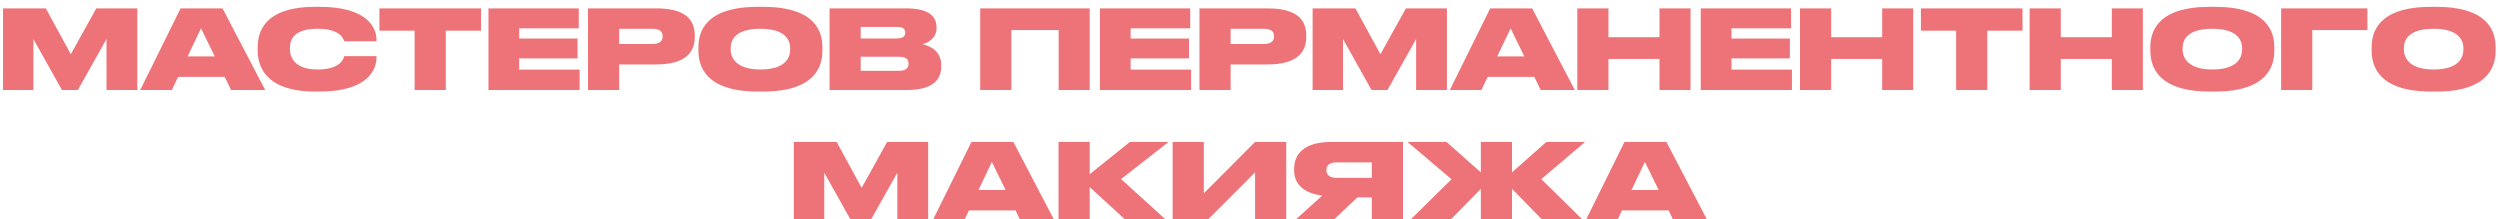<?xml version="1.0" encoding="UTF-8"?> <svg xmlns="http://www.w3.org/2000/svg" width="524" height="46" viewBox="0 0 524 46" fill="none"><g filter="url(#filter0_i_2634_1581)"><path d="M0.631 18V0.888H9.601L14.845 10.502L20.181 0.888H28.783V18H22.32V7.328L16.317 18H12.982L7.002 7.328V18H0.631ZM45.008 10.962L42.133 5.074L39.327 10.962H45.008ZM48.435 18L47.101 15.24H37.326L36.015 18H29.391L37.855 0.888H46.641L55.588 18H48.435ZM67.002 18.322H66.105C55.594 18.322 54.007 12.963 54.007 9.72V9.053C54.007 5.787 55.433 0.566 66.105 0.566H67.002C77.398 0.566 78.916 5.281 78.916 7.489V7.788H72.131C71.993 7.328 71.464 5.166 66.496 5.166C61.781 5.166 60.769 7.259 60.769 9.168V9.444C60.769 11.284 61.919 13.699 66.519 13.699C71.556 13.699 72.062 11.284 72.154 10.893H78.916V11.261C78.916 13.492 77.306 18.322 67.002 18.322ZM86.907 18V5.557H79.524V0.888H100.822V5.557H93.439V18H86.907ZM102.379 0.888H121.308V5.074H108.819V7.213H121.055V11.376H108.819V13.722H121.492V18H102.379V0.888ZM137.505 12.641H129.777V18H123.245V0.888H137.505C143.83 0.888 145.624 3.395 145.624 6.546V6.914C145.624 10.019 143.761 12.641 137.505 12.641ZM129.777 5.166V8.363H136.723C138.218 8.363 138.885 7.742 138.885 6.799V6.73C138.885 5.741 138.264 5.166 136.723 5.166H129.777ZM158.878 0.566H159.913C170.953 0.566 172.379 5.833 172.379 9.053V9.743C172.379 12.94 170.976 18.322 159.913 18.322H158.878C147.792 18.322 146.389 12.94 146.389 9.743V9.053C146.389 5.833 147.792 0.566 158.878 0.566ZM165.617 9.536V9.214C165.617 7.397 164.444 5.166 159.384 5.166C154.232 5.166 153.151 7.397 153.151 9.214V9.49C153.151 11.284 154.324 13.699 159.384 13.699C164.444 13.699 165.617 11.376 165.617 9.536ZM173.872 18V0.888H189.972C194.963 0.888 196.297 2.82 196.297 4.775V5.028C196.297 7.167 194.48 8.133 193.353 8.386C194.871 8.754 197.286 9.766 197.286 12.779V13.055C197.286 15.746 195.653 18 190.064 18H173.872ZM187.994 4.775H180.404V7.19H187.994C189.351 7.19 189.742 6.638 189.742 5.994V5.948C189.742 5.281 189.351 4.775 187.994 4.775ZM188.408 11.031H180.404V13.975H188.408C190.11 13.975 190.432 13.17 190.432 12.503V12.434C190.432 11.698 190.087 11.031 188.408 11.031ZM205.451 18V0.888H228.405V18H221.896V5.442H211.983V18H205.451ZM230.541 0.888H249.47V5.074H236.981V7.213H249.217V11.376H236.981V13.722H249.654V18H230.541V0.888ZM265.667 12.641H257.939V18H251.407V0.888H265.667C271.992 0.888 273.786 3.395 273.786 6.546V6.914C273.786 10.019 271.923 12.641 265.667 12.641ZM257.939 5.166V8.363H264.885C266.38 8.363 267.047 7.742 267.047 6.799V6.73C267.047 5.741 266.426 5.166 264.885 5.166H257.939ZM275.126 18V0.888H284.096L289.34 10.502L294.676 0.888H303.278V18H296.815V7.328L290.812 18H287.477L281.497 7.328V18H275.126ZM319.503 10.962L316.628 5.074L313.822 10.962H319.503ZM322.93 18L321.596 15.24H311.821L310.51 18H303.886L312.35 0.888H321.136L330.083 18H322.93ZM330.603 18V0.888H337.135V6.937H347.83V0.888H354.339V18H347.83V11.491H337.135V18H330.603ZM356.479 0.888H375.408V5.074H362.919V7.213H375.155V11.376H362.919V13.722H375.592V18H356.479V0.888ZM377.277 18V0.888H383.809V6.937H394.504V0.888H401.013V18H394.504V11.491H383.809V18H377.277ZM410.007 18V5.557H402.624V0.888H423.922V5.557H416.539V18H410.007ZM425.41 18V0.888H431.942V6.937H442.637V0.888H449.146V18H442.637V11.491H431.942V18H425.41ZM463.201 0.566H464.236C475.276 0.566 476.702 5.833 476.702 9.053V9.743C476.702 12.94 475.299 18.322 464.236 18.322H463.201C452.115 18.322 450.712 12.94 450.712 9.743V9.053C450.712 5.833 452.115 0.566 463.201 0.566ZM469.94 9.536V9.214C469.94 7.397 468.767 5.166 463.707 5.166C458.555 5.166 457.474 7.397 457.474 9.214V9.49C457.474 11.284 458.647 13.699 463.707 13.699C468.767 13.699 469.94 11.376 469.94 9.536ZM478.126 18V0.888H496.204V5.442H484.658V18H478.126ZM509.583 0.566H510.618C521.658 0.566 523.084 5.833 523.084 9.053V9.743C523.084 12.94 521.681 18.322 510.618 18.322H509.583C498.497 18.322 497.094 12.94 497.094 9.743V9.053C497.094 5.833 498.497 0.566 509.583 0.566ZM516.322 9.536V9.214C516.322 7.397 515.149 5.166 510.089 5.166C504.937 5.166 503.856 7.397 503.856 9.214V9.49C503.856 11.284 505.029 13.699 510.089 13.699C515.149 13.699 516.322 11.376 516.322 9.536ZM166.393 46V28.888H175.363L180.607 38.502L185.943 28.888H194.545V46H188.082V35.328L182.079 46H178.744L172.764 35.328V46H166.393ZM210.77 38.962L207.895 33.074L205.089 38.962H210.77ZM214.197 46L212.863 43.24H203.088L201.777 46H195.153L203.617 28.888H212.403L221.35 46H214.197ZM236.75 46L228.401 38.341V46H221.869V28.888H228.401V35.65L236.819 28.888H244.938L234.979 36.662L245.26 46H236.75ZM263.063 46V35.259L252.322 46H245.79V28.888H252.322V39.652L263.063 28.888H269.595V46H263.063ZM287.535 40.503H284.522L278.68 46H270.63L277.139 40.135C272.976 39.583 271.251 37.49 271.251 34.868V34.5C271.251 31.625 273.114 28.888 279.025 28.888H294.067V46H287.535V40.503ZM287.535 36.409V33.166H280.083C278.588 33.166 278.013 33.902 278.013 34.753V34.799C278.013 35.696 278.611 36.409 280.106 36.409H287.535ZM310.385 46V38.709L303.255 46H294.791L304.244 36.708L295.021 28.888H303.186L310.385 35.259V28.888H316.917V35.259L324.116 28.888H332.235L323.058 36.685L332.557 46H324.047L316.917 38.709V46H310.385ZM347.647 38.962L344.772 33.074L341.966 38.962H347.647ZM351.074 46L349.74 43.24H339.965L338.654 46H332.03L340.494 28.888H349.28L358.227 46H351.074Z" fill="#EE7378"></path></g><defs><filter id="filter0_i_2634_1581" x="0.631" y="0.566" width="522.453" height="46.3" filterUnits="userSpaceOnUse" color-interpolation-filters="sRGB"><feFlood flood-opacity="0" result="BackgroundImageFix"></feFlood><feBlend mode="normal" in="SourceGraphic" in2="BackgroundImageFix" result="shape"></feBlend><feColorMatrix in="SourceAlpha" type="matrix" values="0 0 0 0 0 0 0 0 0 0 0 0 0 0 0 0 0 0 127 0" result="hardAlpha"></feColorMatrix><feOffset dy="0.866"></feOffset><feGaussianBlur stdDeviation="1.083"></feGaussianBlur><feComposite in2="hardAlpha" operator="arithmetic" k2="-1" k3="1"></feComposite><feColorMatrix type="matrix" values="0 0 0 0 0 0 0 0 0 0 0 0 0 0 0 0 0 0 0.25 0"></feColorMatrix><feBlend mode="normal" in2="shape" result="effect1_innerShadow_2634_1581"></feBlend></filter></defs></svg> 